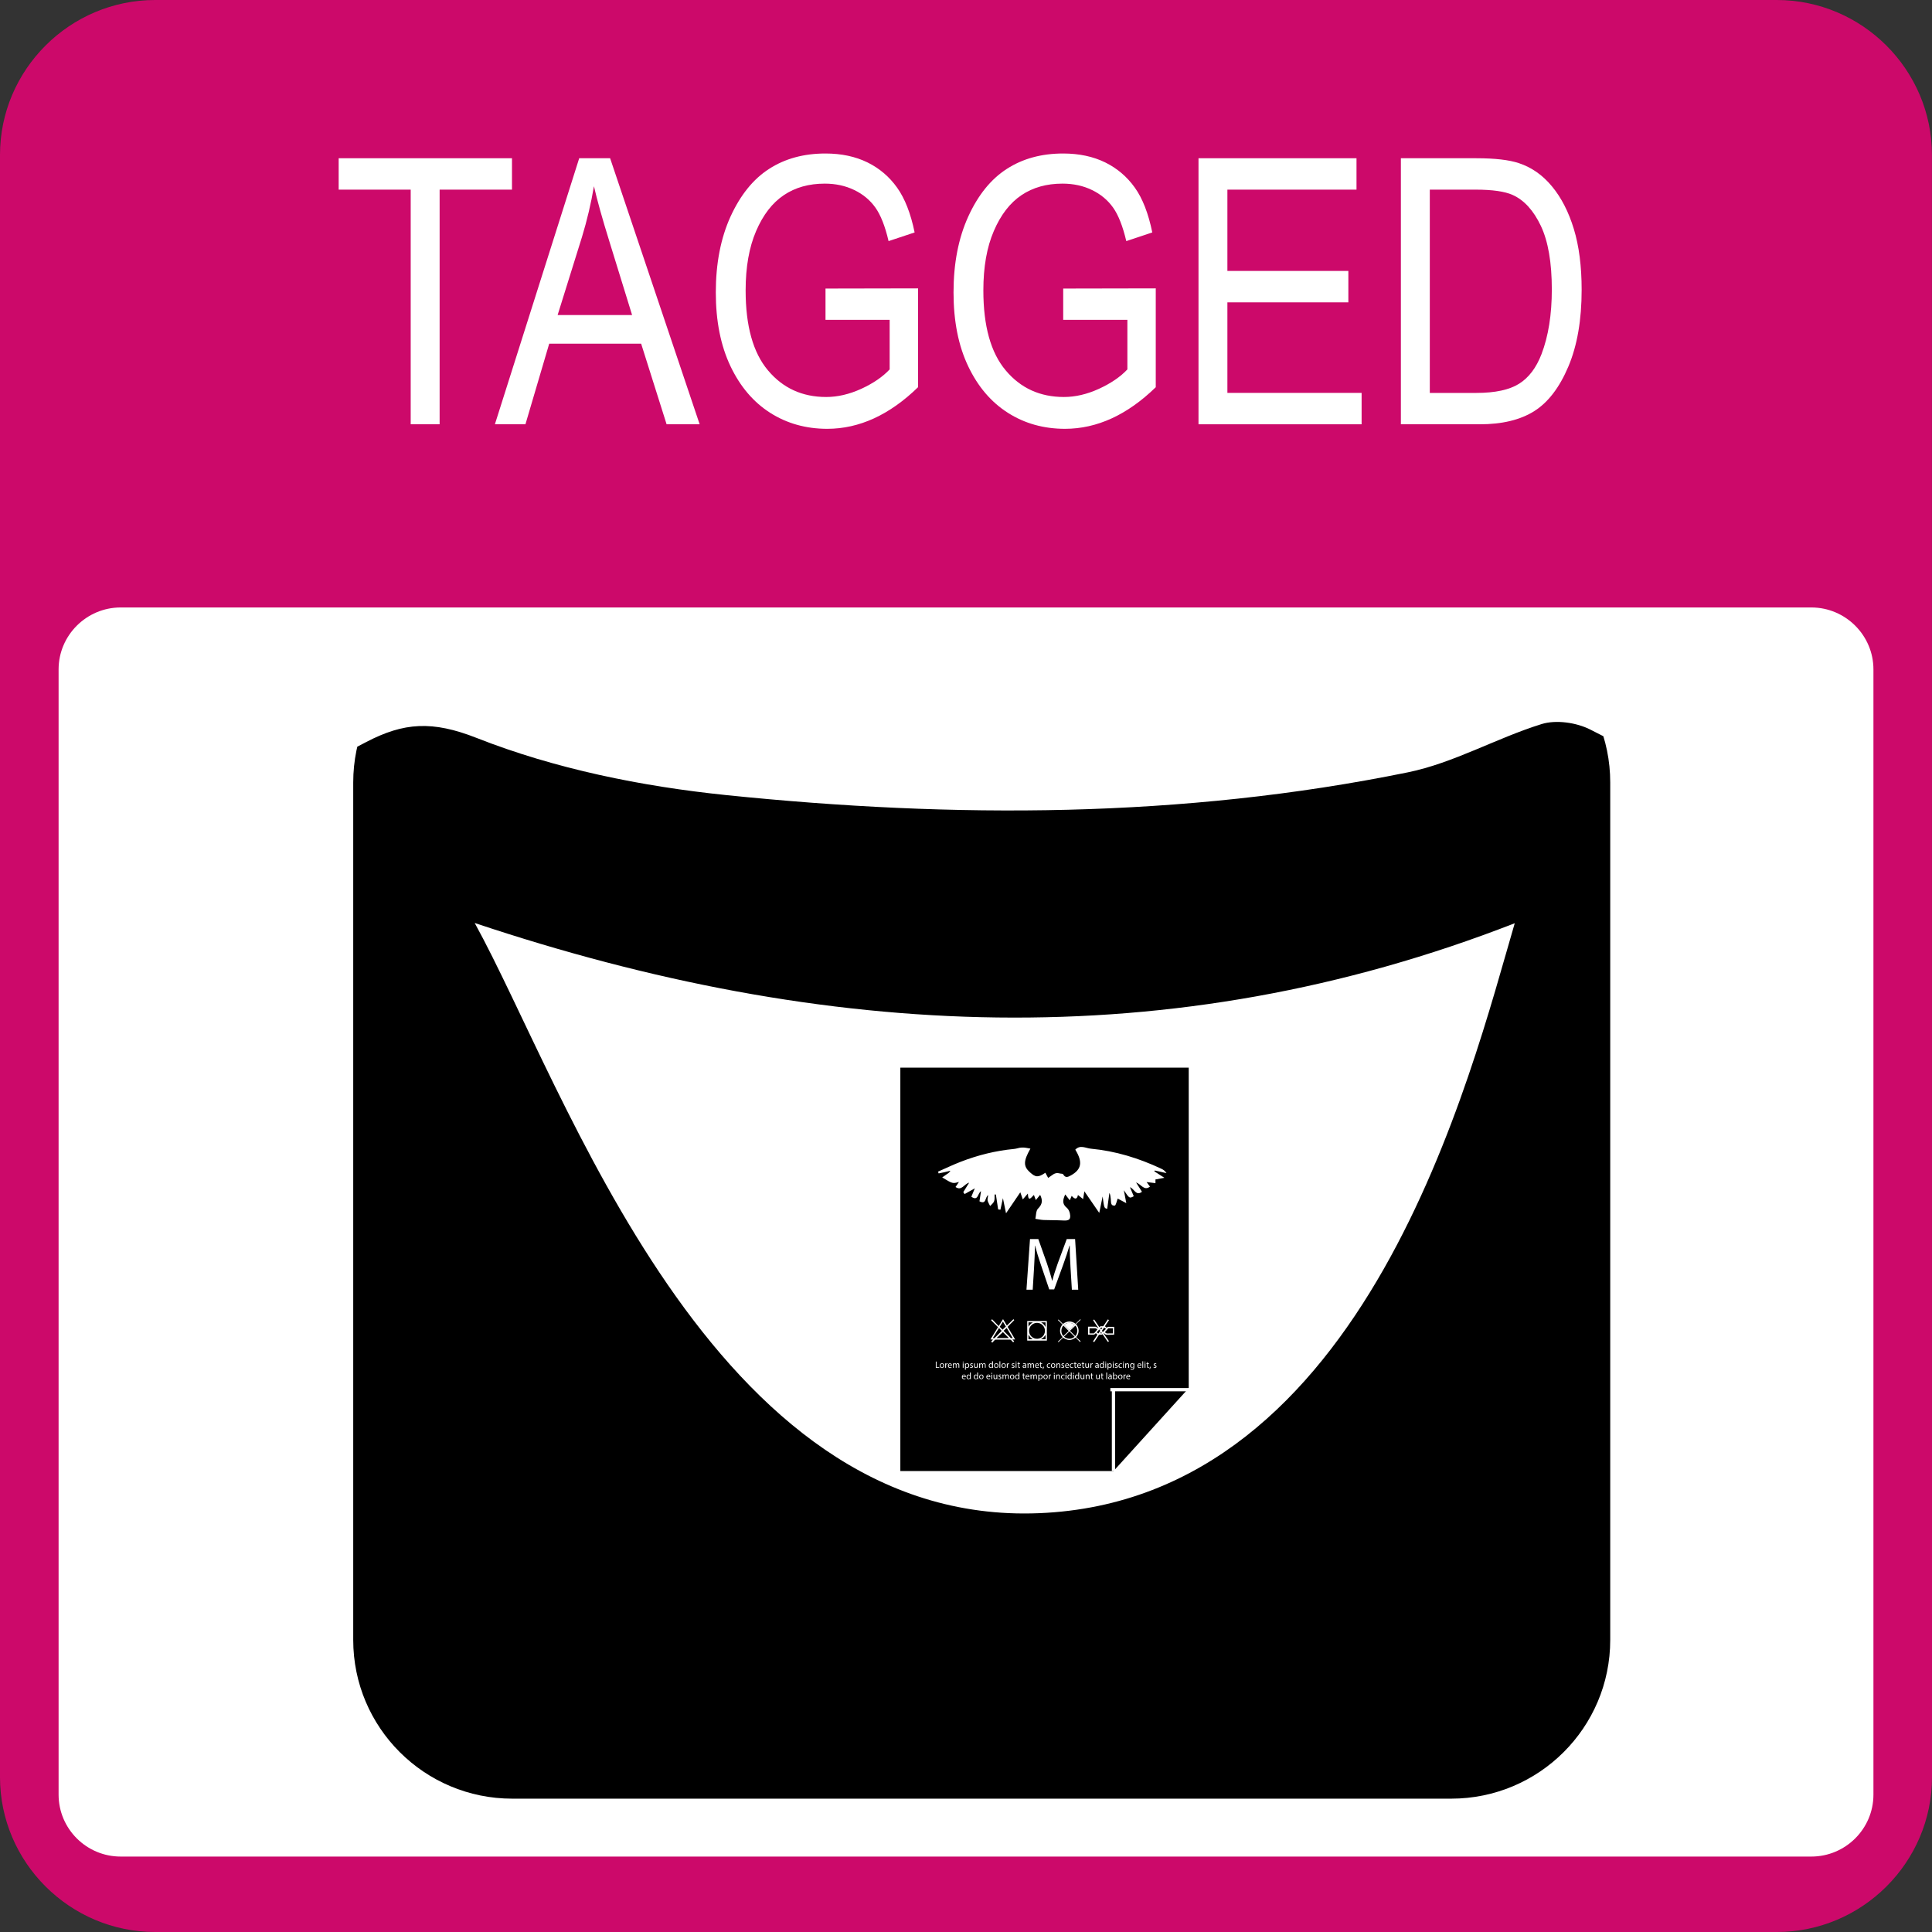 <?xml version="1.0" encoding="utf-8"?>
<!-- Generator: Adobe Illustrator 16.0.0, SVG Export Plug-In . SVG Version: 6.00 Build 0)  -->
<!DOCTYPE svg PUBLIC "-//W3C//DTD SVG 1.1//EN" "http://www.w3.org/Graphics/SVG/1.1/DTD/svg11.dtd">
<svg version="1.1" id="Layer_1" xmlns="http://www.w3.org/2000/svg" xmlns:xlink="http://www.w3.org/1999/xlink" x="0px" y="0px"
	 width="64px" height="64px" viewBox="3.659 2.659 64 64" enable-background="new 3.659 2.659 64 64" xml:space="preserve">
<rect x="3.659" y="2.659" width="64" height="64" fill="#333333" stroke="none"/>
<g>
	<g>
		<g>
			<g>
				<g>
					<g>
						<path fill="#CC096A" d="M67.659,61.53c0,2.821-2.313,5.129-5.141,5.129H8.8c-2.827,0-5.141-2.308-5.141-5.129V7.789
							c0-2.821,2.313-5.13,5.141-5.13h53.716c2.827,0,5.141,2.309,5.141,5.13L67.659,61.53L67.659,61.53z"/>
					</g>
				</g>
			</g>
		</g>
	</g>
	<g>
		<g>
			<g>
				<g>
					<g>
						<path fill="#FFFFFF" d="M65.719,62.108c0,1.132-0.924,2.052-2.057,2.052H7.656c-1.133,0-2.056-0.92-2.056-2.052V24.834
							c0-1.128,0.923-2.052,2.056-2.052h56.006c1.133,0,2.057,0.924,2.057,2.052V62.108z"/>
					</g>
				</g>
			</g>
		</g>
	</g>
	<g>
		<g>
			<g>
				<g>
					<g>
						<defs>
							<path id="SVGID_1_" d="M57,56.984c0,2.903-2.36,5.258-5.27,5.258H20.629c-2.91,0-5.269-2.354-5.269-5.258V28.579
								c0-2.904,2.359-5.258,5.269-5.258H51.73c2.909,0,5.27,2.354,5.27,5.258V56.984z"/>
						</defs>
						<clipPath id="SVGID_2_">
							<use xlink:href="#SVGID_1_"  overflow="visible"/>
						</clipPath>
						<g clip-path="url(#SVGID_2_)">
							<path d="M77.793,154.058c-27.59,0-54.94,0-82.425,0c0-25.169,0-50.265,0-75.501c-2.823,0.364-5.497,0.712-8.171,1.052
								c-2.731,0.349-5.46,0.717-8.197,0.999c-0.358,0.034-0.975-0.297-1.112-0.612c-3.833-8.886-7.621-17.793-11.414-26.696
								c-0.016-0.038,0-0.09,0-0.354c2.069-1.093,4.228-2.253,6.401-3.385c14.306-7.441,28.622-14.867,42.921-22.324
								c1.24-0.646,2.184-0.711,3.651-0.133c2.602,1.025,5.46,1.604,8.263,1.893c7.543,0.775,15.106,0.772,22.58-0.752
								c1.523-0.31,2.936-1.134,4.436-1.6c0.479-0.149,1.154-0.052,1.616,0.183c7.604,3.869,15.198,7.753,22.761,11.686
								c8.812,4.58,17.591,9.211,26.384,13.819c0.407,0.211,0.801,0.444,1.283,0.714c-1.51,3.545-2.977,7.009-4.46,10.468
								c-2.301,5.391-4.627,10.773-6.897,16.177c-0.354,0.839-0.764,1.063-1.663,0.935c-4.762-0.659-9.531-1.247-14.297-1.857
								c-0.504-0.066-1.015-0.116-1.663-0.191C77.793,103.763,77.793,128.859,77.793,154.058z M19.384,33.234
								c3.004,5.445,7.818,19.998,18.699,19.551s14.304-14.607,15.754-19.543C42.426,37.69,31.012,37.123,19.384,33.234z"/>
						</g>
					</g>
				</g>
			</g>
		</g>
		<g>
			<polygon points="40.546,51.389 33.484,51.389 33.484,38.027 43.037,38.027 43.037,48.642 			"/>
		</g>
		<g>
			<rect x="40.49" y="48.695" fill="#FFFFFF" width="0.109" height="2.694"/>
		</g>
		<g>
			<rect x="40.441" y="48.64" fill="#FFFFFF" width="2.698" height="0.108"/>
		</g>
		<g>
			<path fill="#FFFFFF" d="M37.793,40.708c-0.235,0.414-0.237,0.586-0.017,0.784c0.191,0.173,0.272,0.177,0.512,0.016
				c0.027,0.052,0.056,0.105,0.092,0.17c0.12-0.07,0.214-0.196,0.371-0.15c0.042,0.015,0.112,0.005,0.126,0.03
				c0.074,0.133,0.16,0.092,0.258,0.037c0.354-0.196,0.396-0.447,0.144-0.852c0.164-0.17,0.34-0.05,0.518-0.032
				c0.815,0.076,1.585,0.314,2.324,0.66c0.065,0.03,0.129,0.069,0.18,0.15c-0.131-0.029-0.259-0.061-0.391-0.088
				c-0.004,0.01-0.009,0.02-0.012,0.028c0.091,0.06,0.181,0.115,0.333,0.214c-0.14,0.026-0.221,0.04-0.296,0.055
				c0,0.03,0,0.077,0,0.123c-0.097-0.013-0.191-0.023-0.294-0.037c0.034,0.042,0.071,0.096,0.113,0.151
				c-0.194,0.15-0.279-0.068-0.462-0.139c0.083,0.129,0.14,0.218,0.196,0.31c-0.198,0.15-0.246-0.091-0.398-0.152
				c0.049,0.118,0.089,0.209,0.126,0.3c-0.143,0.076-0.143,0.076-0.328-0.199c0.028,0.147,0.047,0.252,0.081,0.428
				c-0.124-0.065-0.206-0.108-0.284-0.151c0.009-0.018,0.003-0.005-0.004,0.007c-0.029,0.077-0.058,0.223-0.095,0.225
				c-0.155,0.01-0.115-0.133-0.132-0.228c-0.009-0.064-0.011-0.131-0.045-0.193c-0.024,0.174-0.048,0.352-0.072,0.528
				c-0.101-0.024-0.101-0.024-0.152-0.41c-0.035,0.165-0.067,0.33-0.112,0.545c-0.171-0.245-0.321-0.463-0.493-0.716
				c-0.018,0.104-0.026,0.162-0.042,0.259c-0.069-0.056-0.118-0.093-0.17-0.136c-0.035,0.169-0.118,0.133-0.208,0.028
				c-0.017,0.044-0.032,0.078-0.063,0.147c-0.059-0.074-0.102-0.129-0.151-0.194c-0.074,0.164-0.117,0.307,0.051,0.442
				c0.053,0.041,0.091,0.122,0.104,0.192c0.037,0.19-0.021,0.242-0.222,0.229c-0.217-0.012-0.434-0.007-0.65-0.016
				c-0.092-0.004-0.184-0.026-0.272-0.039c0.025-0.115,0.017-0.267,0.088-0.338c0.142-0.142,0.162-0.27,0.07-0.456
				c-0.048,0.057-0.084,0.104-0.143,0.173c-0.024-0.065-0.042-0.111-0.063-0.169c-0.08,0.064-0.188,0.263-0.201-0.047
				c-0.055,0.064-0.098,0.113-0.167,0.194c-0.03-0.086-0.048-0.138-0.083-0.236c-0.156,0.233-0.302,0.446-0.473,0.696
				c-0.039-0.185-0.064-0.321-0.103-0.501c-0.034,0.153-0.06,0.268-0.083,0.382c-0.027-0.002-0.05-0.005-0.075-0.009
				c-0.027-0.164-0.052-0.329-0.075-0.494c-0.015,0-0.029-0.001-0.044-0.001c-0.004,0.075,0.011,0.156-0.015,0.223
				c-0.023,0.063-0.086,0.107-0.132,0.159c-0.028-0.059-0.065-0.116-0.082-0.176c-0.011-0.052,0.008-0.107,0.017-0.186
				c-0.11,0.069-0.053,0.327-0.288,0.206c0.016-0.099,0.031-0.207,0.051-0.335c-0.115,0.069-0.089,0.343-0.32,0.183
				c0.04-0.097,0.078-0.188,0.115-0.278c-0.119,0.067-0.229,0.129-0.338,0.19c-0.016-0.022-0.029-0.041-0.044-0.064
				c0.06-0.094,0.115-0.188,0.194-0.313c-0.173,0.045-0.245,0.283-0.451,0.143c0.039-0.057,0.075-0.109,0.114-0.168
				c-0.208,0.061-0.208,0.061-0.555-0.149c0.054-0.039,0.102-0.072,0.15-0.106c0.044-0.027,0.089-0.056,0.122-0.116
				c-0.067,0.016-0.136,0.033-0.203,0.05c-0.063,0.015-0.125,0.026-0.187,0.039c-0.007-0.021-0.014-0.039-0.02-0.059
				c0.248-0.108,0.494-0.228,0.749-0.326c0.57-0.221,1.159-0.368,1.771-0.426c0.085-0.007,0.169-0.046,0.254-0.046
				C37.598,40.665,37.69,40.692,37.793,40.708z"/>
		</g>
		<g>
			<g>
				<path fill="#FFFFFF" d="M39.87,46.394c0.012-0.01,0.022-0.018,0.034-0.025c0.058,0.085,0.115,0.169,0.175,0.258
					c0.024-0.05,0.067-0.031,0.106-0.034c0.014,0,0.023-0.004,0.033-0.018c0.045-0.068,0.093-0.138,0.141-0.21
					c0.013,0.009,0.021,0.016,0.037,0.025c-0.047,0.066-0.092,0.135-0.136,0.203c0.02,0.019,0.04,0.035,0.063,0.052
					c0.02-0.042,0.056-0.031,0.09-0.033c0.051,0,0.103,0,0.153,0c0,0.09,0,0.175,0,0.262c-0.027,0-0.054,0-0.081,0
					c-0.021,0-0.042,0.001-0.064,0.001c-0.035,0-0.071,0-0.109-0.001c-0.04,0-0.056-0.041-0.098-0.057
					c0.01,0.028,0.028,0.05,0.042,0.069c0.015,0.025,0.029,0.048,0.045,0.069s0.03,0.043,0.046,0.064
					c0.015,0.022,0.029,0.046,0.048,0.07c-0.015,0.009-0.023,0.016-0.036,0.024c-0.059-0.083-0.117-0.17-0.175-0.256
					c-0.026,0.021-0.056,0.014-0.083,0.014c-0.022,0-0.036,0.006-0.05,0.025c-0.042,0.066-0.087,0.135-0.131,0.2
					c-0.005,0.006-0.011,0.013-0.017,0.021c-0.014-0.009-0.022-0.016-0.037-0.022c0.05-0.074,0.098-0.146,0.147-0.221
					c-0.018-0.019-0.034-0.037-0.051-0.053c-0.003,0.001-0.006,0.001-0.007,0.003c-0.024,0.044-0.064,0.05-0.112,0.047
					c-0.046-0.004-0.093-0.001-0.142-0.001c0-0.088,0-0.173,0-0.262c0.023,0,0.049,0,0.072,0c0.058,0,0.113,0.002,0.169,0
					c0.021-0.001,0.036,0.005,0.051,0.019c0.015,0.013,0.029,0.022,0.043,0.034c0.004-0.002,0.007-0.004,0.008-0.005
					C39.987,46.572,39.931,46.483,39.87,46.394z M40.524,46.659c-0.049,0-0.095,0-0.144,0c-0.005,0-0.012,0.003-0.015,0.008
					c-0.035,0.04-0.07,0.082-0.104,0.121c0.026,0.031,0.057,0.048,0.099,0.044c0.028-0.005,0.059-0.002,0.089-0.002
					c0.025,0,0.05,0,0.074,0C40.524,46.771,40.524,46.718,40.524,46.659z M40.011,46.7c-0.026-0.027-0.054-0.046-0.093-0.042
					c-0.047,0.003-0.098,0-0.145,0c-0.009,0-0.017,0.001-0.023,0.002c0,0.058,0,0.111,0,0.169c0.048,0,0.096,0,0.144,0
					c0.005,0,0.01-0.003,0.013-0.007C39.941,46.781,39.976,46.741,40.011,46.7z M40.296,46.678c-0.017-0.012-0.03-0.025-0.046-0.035
					c-0.007-0.004-0.021,0-0.023,0.006c-0.021,0.025-0.039,0.055-0.057,0.081c-0.005,0.009-0.005,0.021,0,0.026
					c0.005,0.01,0.015,0.022,0.021,0.032C40.226,46.752,40.26,46.716,40.296,46.678z M39.993,46.79
					c0.012,0.01,0.02,0.02,0.028,0.029c0.014,0.014,0.024,0.016,0.036-0.003c0.017-0.023,0.033-0.048,0.049-0.072
					c-0.012-0.016-0.02-0.029-0.031-0.046C40.048,46.728,40.021,46.758,39.993,46.79z M40.177,46.639
					c-0.03-0.004-0.058-0.006-0.07,0.026c0.008,0.011,0.015,0.022,0.026,0.039C40.148,46.68,40.162,46.662,40.177,46.639z
					 M40.134,46.783c-0.013,0.017-0.021,0.028-0.027,0.043c0.018,0,0.036,0,0.056,0C40.151,46.809,40.142,46.799,40.134,46.783z"/>
			</g>
			<g>
				<path fill="#FFFFFF" d="M36.491,47.102c0.021-0.023,0.04-0.045,0.063-0.067c-0.026-0.001-0.052-0.002-0.085-0.007
					c0.085-0.137,0.168-0.272,0.251-0.406c-0.077-0.075-0.154-0.151-0.23-0.228c0.013-0.013,0.021-0.022,0.033-0.033
					c0.071,0.074,0.145,0.148,0.218,0.227c0.051-0.08,0.097-0.153,0.145-0.231c0.044,0.072,0.085,0.142,0.127,0.213
					c0.071-0.071,0.145-0.142,0.217-0.211c0.008,0.009,0.017,0.019,0.028,0.03c-0.032,0.032-0.066,0.066-0.102,0.103
					c-0.035,0.035-0.068,0.069-0.104,0.105c-0.012,0.012-0.013,0.02-0.004,0.033c0.075,0.127,0.15,0.253,0.228,0.382
					c0.003,0.006,0.006,0.011,0.012,0.019c-0.028,0-0.057,0-0.092,0c0.023,0.023,0.039,0.041,0.059,0.063
					c-0.011,0.009-0.02,0.018-0.034,0.031c-0.023-0.025-0.046-0.052-0.071-0.076c-0.01-0.008-0.022-0.014-0.032-0.014
					c-0.157-0.001-0.316-0.001-0.473,0c-0.013,0-0.026,0.006-0.035,0.014c-0.027,0.027-0.054,0.057-0.08,0.087
					C36.51,47.12,36.502,47.112,36.491,47.102z M36.882,46.786c-0.07,0.066-0.142,0.133-0.211,0.198c0.137,0,0.274,0,0.408,0
					C37.011,46.916,36.941,46.847,36.882,46.786z M36.904,46.744c0.076,0.075,0.151,0.148,0.225,0.224
					c0.024,0.026,0.049,0.021,0.078,0.018c-0.066-0.114-0.135-0.228-0.199-0.336C36.972,46.678,36.94,46.71,36.904,46.744z
					 M36.752,46.652c-0.069,0.111-0.138,0.222-0.205,0.332c0.051,0.008,0.051,0.008,0.082-0.023
					c0.036-0.037,0.072-0.074,0.107-0.108c0.035-0.036,0.069-0.07,0.105-0.107C36.811,46.713,36.785,46.683,36.752,46.652z
					 M36.98,46.602c-0.032-0.054-0.064-0.106-0.098-0.162c-0.037,0.061-0.072,0.117-0.105,0.171
					c0.034,0.033,0.065,0.064,0.092,0.096C36.907,46.673,36.944,46.638,36.98,46.602z"/>
			</g>
			<g>
				<path fill="#FFFFFF" d="M38.338,47.068c-0.218,0-0.434,0-0.651,0c0-0.216,0-0.431,0-0.649c0.217,0,0.434,0,0.651,0
					C38.338,46.635,38.338,46.852,38.338,47.068z M38.274,46.744c0.002-0.144-0.117-0.263-0.261-0.264
					c-0.144,0-0.265,0.117-0.265,0.261c-0.003,0.149,0.12,0.272,0.272,0.267C38.161,47.002,38.274,46.89,38.274,46.744z
					 M37.729,47.024c0.05,0,0.099,0,0.146,0c-0.063-0.037-0.111-0.085-0.146-0.156C37.729,46.924,37.729,46.973,37.729,47.024z
					 M37.729,46.464c0,0.05,0,0.101,0,0.148c0.034-0.064,0.083-0.111,0.146-0.148C37.828,46.464,37.78,46.464,37.729,46.464z
					 M38.295,46.877c-0.038,0.063-0.086,0.111-0.156,0.147c0.057,0,0.107,0,0.156,0C38.295,46.973,38.295,46.925,38.295,46.877z
					 M38.146,46.464c0.064,0.034,0.112,0.086,0.148,0.153c0-0.054,0-0.104,0-0.153C38.243,46.464,38.195,46.464,38.146,46.464z"/>
			</g>
			<g>
				<path fill="#FFFFFF" d="M38.856,46.534c-0.051-0.05-0.101-0.099-0.151-0.146c0.015-0.021,0.015-0.021,0.028-0.009
					c0.039,0.038,0.078,0.078,0.116,0.117c0.008,0.009,0.012,0.016,0.017,0.022c0.145-0.108,0.283-0.112,0.424-0.006
					c0.045-0.046,0.091-0.092,0.139-0.138c0.011-0.01,0.02-0.018,0.029,0.005c-0.051,0.048-0.104,0.098-0.156,0.146
					c0.06,0.064,0.086,0.134,0.088,0.213c0,0.082-0.026,0.148-0.082,0.214c0.05,0.046,0.101,0.093,0.15,0.14
					c-0.011,0.009-0.014,0.014-0.023,0.021c-0.048-0.05-0.093-0.099-0.14-0.146c-0.168,0.108-0.248,0.109-0.421,0.004
					c-0.05,0.048-0.101,0.097-0.151,0.148c-0.005-0.004-0.009-0.008-0.021-0.015c0.056-0.05,0.106-0.101,0.159-0.149
					c-0.057-0.064-0.088-0.134-0.087-0.214C38.774,46.666,38.802,46.595,38.856,46.534z M38.885,46.918
					c0.062-0.059,0.119-0.116,0.176-0.168c-0.062-0.063-0.116-0.121-0.176-0.181C38.797,46.66,38.797,46.835,38.885,46.918z
					 M39.281,46.574c-0.061,0.057-0.12,0.112-0.178,0.168c0.061,0.059,0.116,0.116,0.175,0.176
					C39.369,46.83,39.368,46.645,39.281,46.574z M38.905,46.937c0.11,0.103,0.28,0.08,0.351,0c-0.058-0.06-0.113-0.117-0.171-0.173
					C39.025,46.822,38.967,46.879,38.905,46.937z M39.259,46.55c-0.091-0.092-0.267-0.091-0.35-0.002
					c0.061,0.06,0.118,0.118,0.169,0.171C39.137,46.663,39.198,46.607,39.259,46.55z"/>
			</g>
			<g>
				<path fill="#FFFFFF" d="M39.259,46.55c-0.061,0.058-0.12,0.113-0.179,0.169c-0.053-0.053-0.11-0.111-0.169-0.171
					C38.991,46.459,39.168,46.458,39.259,46.55z"/>
			</g>
		</g>
		<g enable-background="new    ">
			<path fill="#FFFFFF" d="M39.121,44.645c-0.013-0.234-0.028-0.515-0.025-0.724h-0.008c-0.057,0.195-0.127,0.405-0.211,0.637
				l-0.297,0.813h-0.164l-0.271-0.798c-0.081-0.236-0.148-0.453-0.194-0.651h-0.005c-0.006,0.209-0.018,0.49-0.033,0.741
				l-0.044,0.719h-0.207l0.117-1.677h0.276l0.287,0.811c0.068,0.208,0.127,0.391,0.17,0.565h0.008
				c0.041-0.17,0.102-0.354,0.176-0.565l0.3-0.811h0.277l0.104,1.677h-0.211L39.121,44.645z"/>
		</g>
		<g enable-background="new    ">
			<path fill="#FFFFFF" d="M34.659,47.763h0.025v0.186h0.089v0.021h-0.114V47.763z"/>
			<path fill="#FFFFFF" d="M34.935,47.894c0,0.056-0.038,0.08-0.072,0.08c-0.041,0-0.072-0.028-0.072-0.076
				c0-0.05,0.032-0.08,0.073-0.08C34.906,47.818,34.935,47.849,34.935,47.894z M34.817,47.896c0,0.031,0.019,0.059,0.045,0.059
				c0.025,0,0.045-0.024,0.045-0.06c0-0.024-0.013-0.057-0.044-0.057C34.831,47.839,34.817,47.869,34.817,47.896z"/>
			<path fill="#FFFFFF" d="M34.971,47.869c0-0.018,0-0.033-0.001-0.046h0.023l0.001,0.028h0.002
				c0.007-0.021,0.022-0.033,0.041-0.033c0.003,0,0.005,0.001,0.008,0.001v0.026c-0.003-0.001-0.006-0.001-0.01-0.001
				c-0.019,0-0.032,0.014-0.036,0.034c0,0.003-0.001,0.009-0.001,0.013v0.079h-0.027V47.869z"/>
			<path fill="#FFFFFF" d="M35.085,47.901c0,0.037,0.023,0.052,0.051,0.052c0.019,0,0.031-0.004,0.041-0.008l0.005,0.019
				c-0.01,0.005-0.025,0.011-0.05,0.011c-0.045,0-0.072-0.029-0.072-0.074c0-0.046,0.025-0.081,0.069-0.081
				c0.048,0,0.062,0.043,0.062,0.07c0,0.005-0.001,0.01-0.001,0.013L35.085,47.901L35.085,47.901z M35.164,47.883
				c0.001-0.017-0.007-0.045-0.037-0.045c-0.027,0-0.04,0.026-0.042,0.045H35.164z"/>
			<path fill="#FFFFFF" d="M35.226,47.863c0-0.016,0-0.028-0.002-0.04h0.024l0.001,0.023h0.001c0.008-0.016,0.021-0.028,0.047-0.028
				c0.019,0,0.035,0.013,0.041,0.03h0.001c0.005-0.009,0.01-0.016,0.017-0.02c0.009-0.007,0.02-0.012,0.033-0.012
				c0.02,0,0.048,0.013,0.048,0.064v0.087h-0.026v-0.083c0-0.028-0.011-0.046-0.032-0.046c-0.016,0-0.028,0.013-0.031,0.025
				c-0.001,0.004-0.003,0.009-0.003,0.014v0.092H35.32v-0.088c0-0.024-0.01-0.042-0.03-0.042c-0.018,0-0.029,0.015-0.034,0.027
				c-0.001,0.005-0.001,0.009-0.001,0.014v0.091h-0.026v-0.109H35.226z"/>
			<path fill="#FFFFFF" d="M35.582,47.78c0,0.01-0.007,0.017-0.017,0.017c-0.01,0-0.016-0.007-0.016-0.017
				c0-0.009,0.006-0.017,0.017-0.017C35.575,47.763,35.582,47.771,35.582,47.78z M35.552,47.97v-0.148h0.026v0.148H35.552z"/>
			<path fill="#FFFFFF" d="M35.625,47.871c0-0.02-0.001-0.035-0.001-0.048h0.024l0.001,0.025h0.001
				c0.011-0.02,0.028-0.029,0.053-0.029c0.035,0,0.064,0.029,0.064,0.075c0,0.055-0.033,0.08-0.068,0.08
				c-0.02,0-0.036-0.009-0.046-0.023l0,0v0.081h-0.027L35.625,47.871L35.625,47.871z M35.651,47.91c0,0.005,0.001,0.008,0.001,0.011
				c0.005,0.021,0.022,0.032,0.041,0.032c0.029,0,0.045-0.024,0.045-0.059c0-0.028-0.015-0.055-0.044-0.055
				c-0.018,0-0.036,0.013-0.041,0.032c-0.001,0.004-0.002,0.008-0.002,0.011V47.91z"/>
			<path fill="#FFFFFF" d="M35.798,47.943c0.01,0.006,0.023,0.01,0.035,0.01c0.021,0,0.029-0.009,0.029-0.021
				s-0.008-0.021-0.027-0.027c-0.026-0.01-0.039-0.024-0.039-0.041c0-0.025,0.02-0.046,0.052-0.046c0.015,0,0.027,0.006,0.037,0.01
				l-0.009,0.021c-0.006-0.005-0.016-0.01-0.028-0.01c-0.018,0-0.025,0.011-0.025,0.021c0,0.014,0.009,0.019,0.027,0.024
				c0.025,0.011,0.039,0.023,0.039,0.046c0,0.026-0.021,0.045-0.056,0.045c-0.018,0-0.031-0.005-0.042-0.011L35.798,47.943z"/>
			<path fill="#FFFFFF" d="M36.05,47.928c0,0.018,0,0.03,0.001,0.042h-0.023l-0.001-0.023l0,0c-0.007,0.011-0.022,0.026-0.05,0.026
				c-0.023,0-0.053-0.013-0.053-0.064v-0.087h0.027v0.082c0,0.027,0.008,0.046,0.033,0.046c0.019,0,0.031-0.012,0.036-0.024
				c0.001-0.004,0.002-0.009,0.002-0.014v-0.09h0.026L36.05,47.928L36.05,47.928z"/>
			<path fill="#FFFFFF" d="M36.095,47.863c0-0.016,0-0.028,0-0.04h0.023l0.001,0.023h0.002c0.009-0.016,0.022-0.028,0.046-0.028
				c0.021,0,0.036,0.013,0.042,0.03h0.001c0.006-0.009,0.011-0.016,0.018-0.02c0.01-0.007,0.019-0.012,0.032-0.012
				c0.021,0,0.05,0.013,0.05,0.064v0.087h-0.025v-0.083c0-0.028-0.011-0.046-0.033-0.046c-0.016,0-0.027,0.013-0.031,0.025
				c-0.002,0.004-0.003,0.009-0.003,0.014v0.092h-0.025v-0.088c0-0.024-0.012-0.042-0.031-0.042c-0.017,0-0.029,0.015-0.034,0.027
				c-0.001,0.005-0.002,0.009-0.002,0.014v0.091h-0.029V47.863L36.095,47.863z"/>
			<path fill="#FFFFFF" d="M36.552,47.753v0.181c0,0.014,0,0.027,0.001,0.039h-0.024l-0.003-0.025
				c-0.008,0.016-0.024,0.027-0.051,0.027c-0.036,0-0.063-0.029-0.063-0.074c0-0.051,0.028-0.081,0.065-0.081
				c0.023,0,0.038,0.011,0.045,0.021h0.001v-0.088H36.552L36.552,47.753z M36.524,47.883c0-0.003,0-0.008-0.001-0.011
				c-0.004-0.018-0.019-0.031-0.038-0.031c-0.029,0-0.046,0.025-0.046,0.059c0,0.028,0.015,0.055,0.044,0.055
				c0.02,0,0.035-0.012,0.04-0.032c0.001-0.003,0.001-0.008,0.001-0.011V47.883z"/>
			<path fill="#FFFFFF" d="M36.733,47.894c0,0.056-0.039,0.08-0.073,0.08c-0.04,0-0.071-0.028-0.071-0.076
				c0-0.05,0.033-0.08,0.074-0.08S36.733,47.849,36.733,47.894z M36.615,47.896c0,0.031,0.019,0.059,0.046,0.059
				c0.024,0,0.046-0.024,0.046-0.06c0-0.024-0.015-0.057-0.046-0.057C36.629,47.839,36.615,47.869,36.615,47.896z"/>
			<path fill="#FFFFFF" d="M36.768,47.753h0.027v0.22h-0.027V47.753z"/>
			<path fill="#FFFFFF" d="M36.978,47.894c0,0.056-0.039,0.08-0.075,0.08c-0.04,0-0.07-0.028-0.07-0.076
				c0-0.05,0.032-0.08,0.073-0.08C36.949,47.818,36.978,47.849,36.978,47.894z M36.86,47.896c0,0.031,0.02,0.059,0.045,0.059
				c0.026,0,0.046-0.024,0.046-0.06c0-0.024-0.013-0.057-0.046-0.057C36.874,47.84,36.86,47.869,36.86,47.896z"/>
			<path fill="#FFFFFF" d="M37.012,47.869c0-0.018,0-0.033,0-0.046h0.022l0.001,0.028h0.001c0.009-0.021,0.022-0.033,0.042-0.033
				c0.003,0,0.007,0.001,0.008,0.001v0.026c-0.004-0.001-0.006-0.001-0.01-0.001c-0.02,0-0.031,0.014-0.035,0.034
				c-0.002,0.003-0.002,0.009-0.002,0.013v0.079h-0.027V47.869z"/>
			<path fill="#FFFFFF" d="M37.178,47.943c0.008,0.006,0.021,0.01,0.035,0.01c0.02,0,0.027-0.009,0.027-0.021
				s-0.008-0.021-0.026-0.027c-0.027-0.01-0.04-0.024-0.04-0.041c0-0.025,0.021-0.046,0.052-0.046c0.015,0,0.026,0.006,0.036,0.01
				l-0.006,0.021c-0.008-0.005-0.019-0.01-0.03-0.01c-0.018,0-0.026,0.011-0.026,0.021c0,0.014,0.009,0.019,0.029,0.024
				c0.025,0.011,0.038,0.023,0.038,0.046c0,0.026-0.021,0.045-0.057,0.045c-0.016,0-0.03-0.005-0.041-0.011L37.178,47.943z"/>
			<path fill="#FFFFFF" d="M37.335,47.78c0.001,0.01-0.006,0.017-0.018,0.017c-0.01,0-0.016-0.007-0.016-0.017
				c0-0.009,0.006-0.017,0.017-0.017S37.335,47.771,37.335,47.78z M37.304,47.97v-0.148h0.027v0.148H37.304z"/>
			<path fill="#FFFFFF" d="M37.41,47.779v0.044h0.038v0.02H37.41v0.081c0,0.019,0.005,0.028,0.022,0.028
				c0.007,0,0.012-0.001,0.015-0.002l0.002,0.02c-0.006,0.004-0.014,0.005-0.025,0.005s-0.021-0.005-0.027-0.012
				c-0.009-0.008-0.011-0.021-0.011-0.039v-0.082h-0.023v-0.02h0.022v-0.036L37.41,47.779z"/>
			<path fill="#FFFFFF" d="M37.629,47.97l-0.002-0.02h-0.001c-0.008,0.012-0.022,0.022-0.045,0.022c-0.03,0-0.046-0.021-0.046-0.043
				c0-0.036,0.031-0.057,0.089-0.056v-0.002c0-0.012-0.003-0.033-0.034-0.033c-0.013,0-0.026,0.003-0.038,0.011l-0.007-0.019
				c0.014-0.008,0.031-0.014,0.05-0.014c0.045,0,0.058,0.031,0.058,0.062v0.055c0,0.015,0,0.025,0.003,0.036H37.629z M37.626,47.894
				c-0.029,0-0.064,0.006-0.064,0.033c0,0.019,0.013,0.026,0.025,0.026c0.021,0,0.032-0.012,0.035-0.026
				c0.001-0.002,0.003-0.005,0.003-0.008L37.626,47.894L37.626,47.894z"/>
			<path fill="#FFFFFF" d="M37.696,47.863c0-0.016,0-0.028-0.001-0.04h0.023l0.001,0.023h0.001c0.01-0.016,0.021-0.028,0.047-0.028
				c0.022,0,0.036,0.013,0.042,0.03h0.001c0.005-0.009,0.012-0.016,0.018-0.02c0.01-0.007,0.019-0.012,0.033-0.012
				c0.02,0,0.049,0.013,0.049,0.064v0.087h-0.027v-0.083c0-0.028-0.01-0.046-0.032-0.046c-0.015,0-0.026,0.013-0.03,0.025
				c-0.002,0.004-0.003,0.009-0.003,0.014v0.092h-0.026v-0.088c0-0.024-0.011-0.042-0.03-0.042c-0.019,0-0.028,0.015-0.033,0.027
				c-0.002,0.005-0.003,0.009-0.003,0.014v0.091h-0.026v-0.109H37.696z"/>
			<path fill="#FFFFFF" d="M37.971,47.901c0.001,0.037,0.023,0.052,0.052,0.052c0.02,0,0.03-0.004,0.041-0.008l0.006,0.019
				c-0.011,0.005-0.026,0.011-0.052,0.011c-0.045,0-0.072-0.029-0.072-0.074c0-0.046,0.027-0.081,0.069-0.081
				c0.049,0,0.063,0.043,0.063,0.07c0,0.005,0,0.01,0,0.013L37.971,47.901L37.971,47.901z M38.052,47.883
				c0-0.017-0.007-0.045-0.038-0.045c-0.026,0-0.039,0.026-0.042,0.045H38.052z"/>
			<path fill="#FFFFFF" d="M38.145,47.779v0.044h0.038v0.02h-0.038v0.081c0,0.019,0.005,0.028,0.021,0.028
				c0.007,0,0.012-0.001,0.016-0.002l0.002,0.02c-0.006,0.004-0.015,0.005-0.023,0.005c-0.014,0-0.023-0.005-0.03-0.012
				c-0.008-0.008-0.01-0.021-0.01-0.039v-0.082h-0.023v-0.02h0.023v-0.036L38.145,47.779z"/>
			<path fill="#FFFFFF" d="M38.198,48.009c0.007-0.018,0.016-0.051,0.02-0.073l0.029-0.003c-0.008,0.025-0.021,0.062-0.028,0.074
				L38.198,48.009z"/>
			<path fill="#FFFFFF" d="M38.451,47.966c-0.007,0.003-0.021,0.009-0.042,0.009c-0.045,0-0.073-0.029-0.073-0.074
				c0-0.047,0.031-0.079,0.079-0.079c0.017,0,0.03,0.003,0.037,0.007l-0.006,0.021c-0.007-0.005-0.016-0.009-0.031-0.009
				c-0.034,0-0.053,0.025-0.053,0.058c0,0.034,0.021,0.056,0.052,0.056c0.017,0,0.025-0.004,0.033-0.007L38.451,47.966z"/>
			<path fill="#FFFFFF" d="M38.617,47.894c0,0.056-0.037,0.08-0.072,0.08c-0.04,0-0.072-0.028-0.072-0.076
				c0-0.05,0.034-0.08,0.075-0.08C38.59,47.818,38.617,47.849,38.617,47.894z M38.5,47.896c0,0.031,0.019,0.059,0.045,0.059
				c0.025,0,0.046-0.024,0.046-0.06c0-0.024-0.014-0.057-0.045-0.057C38.513,47.839,38.5,47.869,38.5,47.896z"/>
			<path fill="#FFFFFF" d="M38.654,47.863c0-0.016,0-0.028-0.001-0.04h0.024l0.001,0.024h0.001c0.008-0.016,0.023-0.028,0.049-0.028
				c0.021,0,0.053,0.012,0.053,0.063v0.09h-0.027v-0.087c0-0.021-0.009-0.044-0.033-0.044c-0.02,0-0.031,0.013-0.036,0.028
				c-0.001,0.003-0.003,0.008-0.003,0.013v0.09h-0.027V47.863L38.654,47.863z"/>
			<path fill="#FFFFFF" d="M38.823,47.943c0.009,0.006,0.022,0.01,0.035,0.01c0.02,0,0.028-0.009,0.028-0.021
				s-0.008-0.021-0.026-0.027c-0.026-0.01-0.039-0.024-0.039-0.041c0-0.025,0.02-0.046,0.051-0.046c0.015,0,0.028,0.006,0.037,0.01
				l-0.007,0.021c-0.007-0.005-0.018-0.01-0.031-0.01c-0.017,0-0.024,0.011-0.024,0.021c0,0.014,0.01,0.019,0.027,0.024
				c0.026,0.011,0.039,0.023,0.039,0.046c0,0.026-0.02,0.045-0.055,0.045c-0.018,0-0.032-0.005-0.043-0.011L38.823,47.943z"/>
			<path fill="#FFFFFF" d="M38.966,47.901c0,0.037,0.022,0.052,0.052,0.052c0.02,0,0.029-0.004,0.041-0.008l0.004,0.019
				c-0.01,0.005-0.025,0.011-0.049,0.011c-0.047,0-0.072-0.029-0.072-0.074c0-0.046,0.025-0.081,0.067-0.081
				c0.05,0,0.063,0.043,0.063,0.07c0,0.005,0,0.01-0.001,0.013L38.966,47.901L38.966,47.901z M39.045,47.883
				c0-0.017-0.007-0.045-0.038-0.045c-0.027,0-0.039,0.026-0.042,0.045H39.045z"/>
			<path fill="#FFFFFF" d="M39.212,47.966c-0.007,0.003-0.021,0.009-0.042,0.009c-0.046,0-0.074-0.029-0.074-0.074
				c0-0.047,0.031-0.079,0.079-0.079c0.018,0,0.03,0.003,0.037,0.007l-0.006,0.021c-0.007-0.005-0.016-0.009-0.031-0.009
				c-0.032,0-0.053,0.025-0.053,0.058c0,0.034,0.023,0.056,0.052,0.056c0.017,0,0.026-0.004,0.033-0.007L39.212,47.966z"/>
			<path fill="#FFFFFF" d="M39.281,47.779v0.044h0.04v0.02h-0.04v0.081c0,0.019,0.007,0.028,0.021,0.028
				c0.007,0,0.013-0.001,0.018-0.002l0.001,0.02c-0.007,0.004-0.016,0.005-0.024,0.005c-0.014,0-0.022-0.005-0.03-0.012
				c-0.008-0.008-0.01-0.021-0.01-0.039v-0.082h-0.024v-0.02h0.022v-0.036L39.281,47.779z"/>
			<path fill="#FFFFFF" d="M39.366,47.901c0,0.037,0.022,0.052,0.051,0.052c0.02,0,0.031-0.004,0.041-0.008l0.006,0.019
				c-0.01,0.005-0.026,0.011-0.05,0.011c-0.046,0-0.074-0.029-0.074-0.074c0-0.046,0.027-0.081,0.069-0.081
				c0.05,0,0.063,0.043,0.063,0.07c0,0.005-0.001,0.01-0.001,0.013L39.366,47.901L39.366,47.901z M39.445,47.883
				c0.001-0.017-0.008-0.045-0.038-0.045c-0.027,0-0.039,0.026-0.041,0.045H39.445z"/>
			<path fill="#FFFFFF" d="M39.54,47.779v0.044h0.038v0.02H39.54v0.081c0,0.019,0.005,0.028,0.021,0.028
				c0.006,0,0.013-0.001,0.016-0.002l0.003,0.02c-0.006,0.004-0.016,0.005-0.024,0.005c-0.013,0-0.023-0.005-0.03-0.012
				c-0.008-0.008-0.01-0.021-0.01-0.039v-0.082h-0.025v-0.02h0.023v-0.036L39.54,47.779z"/>
			<path fill="#FFFFFF" d="M39.735,47.928c0,0.018,0,0.03,0,0.042h-0.021l-0.003-0.023H39.71c-0.006,0.011-0.021,0.026-0.049,0.026
				c-0.023,0-0.052-0.013-0.052-0.064v-0.087h0.027v0.082c0,0.027,0.01,0.046,0.032,0.046c0.02,0,0.031-0.012,0.036-0.024
				c0.002-0.004,0.002-0.009,0.002-0.014v-0.09h0.027L39.735,47.928L39.735,47.928z"/>
			<path fill="#FFFFFF" d="M39.781,47.869c0-0.018,0-0.033-0.001-0.046h0.024v0.028h0.002c0.006-0.021,0.023-0.033,0.041-0.033
				c0.003,0,0.006,0.001,0.009,0.001v0.026c-0.004-0.001-0.007-0.001-0.01-0.001c-0.02,0-0.033,0.014-0.037,0.034
				c-0.001,0.003-0.001,0.009-0.001,0.013v0.079h-0.027V47.869z"/>
			<path fill="#FFFFFF" d="M40.031,47.97l-0.001-0.02h-0.002c-0.008,0.012-0.022,0.022-0.045,0.022
				c-0.031,0-0.046-0.021-0.046-0.043c0-0.036,0.032-0.057,0.09-0.056v-0.002c0-0.012-0.004-0.033-0.034-0.033
				c-0.014,0-0.027,0.003-0.038,0.011l-0.007-0.019c0.012-0.008,0.029-0.014,0.049-0.014c0.047,0,0.058,0.031,0.058,0.062v0.055
				c0,0.015,0.001,0.025,0.003,0.036H40.031z M40.028,47.894c-0.028,0-0.063,0.006-0.063,0.033c0,0.019,0.012,0.026,0.024,0.026
				c0.021,0,0.032-0.012,0.036-0.026c0.001-0.002,0.002-0.005,0.002-0.008L40.028,47.894L40.028,47.894z"/>
			<path fill="#FFFFFF" d="M40.228,47.753v0.181c0,0.014,0.001,0.027,0.001,0.039h-0.024l-0.001-0.025h-0.001
				c-0.009,0.016-0.024,0.027-0.05,0.027c-0.036,0-0.064-0.029-0.064-0.074c0-0.051,0.029-0.081,0.065-0.081
				c0.023,0,0.039,0.011,0.046,0.021h0.001v-0.088H40.228L40.228,47.753z M40.202,47.883c0-0.003-0.002-0.008-0.002-0.011
				c-0.005-0.018-0.019-0.031-0.038-0.031c-0.028,0-0.047,0.025-0.047,0.059c0,0.028,0.017,0.055,0.045,0.055
				c0.02,0,0.034-0.012,0.04-0.032c0-0.003,0.002-0.008,0.002-0.011V47.883z"/>
			<path fill="#FFFFFF" d="M40.304,47.78c0.002,0.01-0.006,0.017-0.017,0.017S40.27,47.79,40.27,47.78
				c0-0.009,0.007-0.017,0.019-0.017C40.299,47.763,40.304,47.771,40.304,47.78z M40.275,47.97v-0.148h0.027v0.148H40.275z"/>
			<path fill="#FFFFFF" d="M40.347,47.871c0-0.02-0.001-0.035-0.001-0.048h0.023l0.001,0.025h0.001
				c0.012-0.02,0.029-0.029,0.054-0.029c0.035,0,0.063,0.029,0.063,0.075c0,0.055-0.033,0.08-0.067,0.08
				c-0.02,0-0.037-0.009-0.046-0.023l0,0v0.081h-0.026L40.347,47.871L40.347,47.871z M40.375,47.91c0,0.005,0.001,0.008,0.001,0.011
				c0.005,0.021,0.022,0.032,0.041,0.032c0.029,0,0.045-0.024,0.045-0.059c0-0.028-0.015-0.055-0.044-0.055
				c-0.019,0-0.035,0.013-0.042,0.032c0,0.004-0.001,0.008-0.001,0.011V47.91z"/>
			<path fill="#FFFFFF" d="M40.555,47.78c0,0.01-0.008,0.017-0.018,0.017c-0.012,0-0.017-0.007-0.017-0.017
				c0-0.009,0.007-0.017,0.017-0.017C40.549,47.763,40.555,47.771,40.555,47.78z M40.524,47.97v-0.148h0.027v0.148H40.524z"/>
			<path fill="#FFFFFF" d="M40.594,47.943c0.01,0.006,0.023,0.01,0.036,0.01c0.021,0,0.029-0.009,0.029-0.021
				s-0.007-0.021-0.028-0.027c-0.024-0.01-0.039-0.024-0.039-0.041c0-0.025,0.021-0.046,0.053-0.046c0.016,0,0.026,0.006,0.036,0.01
				l-0.008,0.021c-0.006-0.005-0.016-0.01-0.028-0.01c-0.018,0-0.026,0.011-0.026,0.021c0,0.014,0.009,0.019,0.029,0.024
				c0.025,0.011,0.039,0.023,0.039,0.046c0,0.026-0.022,0.045-0.058,0.045c-0.016,0-0.03-0.005-0.042-0.011L40.594,47.943z"/>
			<path fill="#FFFFFF" d="M40.827,47.966c-0.006,0.003-0.023,0.009-0.042,0.009c-0.046,0-0.075-0.029-0.075-0.074
				c0-0.047,0.032-0.079,0.081-0.079c0.016,0,0.03,0.003,0.038,0.007l-0.006,0.021c-0.008-0.005-0.019-0.009-0.032-0.009
				c-0.034,0-0.054,0.025-0.054,0.058c0,0.034,0.021,0.056,0.053,0.056c0.016,0,0.025-0.004,0.034-0.007L40.827,47.966z"/>
			<path fill="#FFFFFF" d="M40.89,47.78c0.002,0.01-0.007,0.017-0.018,0.017c-0.009,0-0.015-0.007-0.015-0.017
				c0-0.009,0.006-0.017,0.017-0.017C40.884,47.763,40.89,47.771,40.89,47.78z M40.861,47.97v-0.148h0.025v0.148H40.861z"/>
			<path fill="#FFFFFF" d="M40.934,47.863c0-0.016,0-0.028-0.001-0.04h0.023l0.001,0.024l0,0c0.009-0.016,0.025-0.028,0.051-0.028
				c0.021,0,0.052,0.012,0.052,0.063v0.09h-0.025v-0.087c0-0.021-0.01-0.044-0.035-0.044c-0.019,0-0.031,0.013-0.035,0.028
				c-0.003,0.003-0.003,0.008-0.003,0.013v0.09h-0.027V47.863L40.934,47.863z"/>
			<path fill="#FFFFFF" d="M41.234,47.823c0,0.01-0.001,0.021-0.001,0.041v0.086c0,0.034-0.006,0.054-0.02,0.068
				c-0.016,0.012-0.035,0.017-0.056,0.017c-0.019,0-0.037-0.005-0.05-0.013l0.008-0.021c0.009,0.007,0.023,0.012,0.044,0.012
				c0.026,0,0.048-0.014,0.048-0.052v-0.016h-0.001c-0.008,0.014-0.024,0.022-0.048,0.022c-0.036,0-0.064-0.029-0.064-0.071
				c0-0.05,0.033-0.079,0.067-0.079c0.024,0,0.04,0.014,0.046,0.025l0.002-0.021L41.234,47.823L41.234,47.823z M41.207,47.881
				c0-0.004,0-0.009-0.002-0.011c-0.004-0.018-0.019-0.029-0.037-0.029c-0.027,0-0.045,0.022-0.045,0.056
				c0,0.029,0.015,0.055,0.044,0.055c0.018,0,0.032-0.01,0.038-0.027c0.002-0.005,0.002-0.01,0.002-0.014V47.881z"/>
			<path fill="#FFFFFF" d="M41.362,47.901c0.001,0.037,0.023,0.052,0.052,0.052c0.02,0,0.03-0.004,0.041-0.008l0.005,0.019
				c-0.011,0.005-0.025,0.011-0.051,0.011c-0.045,0-0.071-0.029-0.071-0.074c0-0.046,0.026-0.081,0.067-0.081
				c0.05,0,0.064,0.043,0.064,0.07c0,0.005,0,0.01-0.001,0.013L41.362,47.901L41.362,47.901z M41.441,47.883
				c0-0.017-0.007-0.045-0.037-0.045c-0.027,0-0.039,0.026-0.042,0.045H41.441z"/>
			<path fill="#FFFFFF" d="M41.503,47.753h0.025v0.22h-0.025V47.753z"/>
			<path fill="#FFFFFF" d="M41.606,47.78c0.001,0.01-0.007,0.017-0.018,0.017s-0.017-0.007-0.017-0.017
				c0-0.009,0.006-0.017,0.018-0.017C41.599,47.763,41.606,47.771,41.606,47.78z M41.576,47.97v-0.148h0.027v0.148H41.576z"/>
			<path fill="#FFFFFF" d="M41.681,47.779v0.044h0.039v0.02h-0.039v0.081c0,0.019,0.006,0.028,0.021,0.028
				c0.007,0,0.014-0.001,0.018-0.002l0.001,0.02c-0.006,0.004-0.015,0.005-0.024,0.005c-0.013,0-0.022-0.005-0.028-0.012
				c-0.009-0.008-0.012-0.021-0.012-0.039v-0.082h-0.022v-0.02h0.022v-0.036L41.681,47.779z"/>
			<path fill="#FFFFFF" d="M41.733,48.009c0.006-0.018,0.016-0.051,0.02-0.073l0.028-0.003c-0.006,0.025-0.02,0.062-0.026,0.074
				L41.733,48.009z"/>
			<path fill="#FFFFFF" d="M41.878,47.943c0.01,0.006,0.022,0.01,0.036,0.01c0.021,0,0.029-0.009,0.029-0.021
				s-0.007-0.021-0.028-0.027c-0.026-0.01-0.039-0.024-0.039-0.041c0-0.025,0.021-0.046,0.053-0.046c0.015,0,0.026,0.006,0.035,0.01
				l-0.007,0.021c-0.006-0.005-0.017-0.01-0.028-0.01c-0.018,0-0.026,0.011-0.026,0.021c0,0.014,0.009,0.019,0.029,0.024
				c0.024,0.011,0.038,0.023,0.038,0.046c0,0.026-0.021,0.045-0.057,0.045c-0.016,0-0.03-0.005-0.042-0.011L41.878,47.943z"/>
		</g>
		<g enable-background="new    ">
			<path fill="#FFFFFF" d="M35.548,48.273c0,0.036,0.023,0.054,0.05,0.054c0.02,0,0.032-0.005,0.042-0.01l0.005,0.021
				c-0.01,0.004-0.026,0.009-0.05,0.009c-0.045,0-0.073-0.029-0.073-0.074c0-0.046,0.027-0.08,0.07-0.08
				c0.048,0,0.062,0.042,0.062,0.069c0,0.005-0.001,0.009-0.001,0.013L35.548,48.273L35.548,48.273z M35.628,48.255
				c0.001-0.018-0.008-0.044-0.038-0.044c-0.027,0-0.039,0.025-0.041,0.044H35.628z"/>
			<path fill="#FFFFFF" d="M35.817,48.126v0.18c0,0.013,0,0.028,0.001,0.038h-0.023l-0.002-0.025l0,0
				c-0.01,0.017-0.027,0.028-0.052,0.028c-0.036,0-0.064-0.029-0.064-0.076c0-0.049,0.029-0.079,0.065-0.079
				c0.023,0,0.039,0.011,0.047,0.022l0,0v-0.089L35.817,48.126L35.817,48.126z M35.79,48.256c0-0.003,0-0.008-0.001-0.013
				c-0.004-0.017-0.02-0.03-0.039-0.03c-0.027,0-0.046,0.024-0.046,0.058c0,0.03,0.017,0.058,0.045,0.058
				c0.019,0,0.034-0.015,0.04-0.033c0.001-0.004,0.001-0.008,0.001-0.012V48.256z"/>
			<path fill="#FFFFFF" d="M36.058,48.126v0.18c0,0.013,0.001,0.028,0.001,0.038h-0.023l-0.003-0.025l0,0
				c-0.008,0.017-0.025,0.028-0.051,0.028c-0.035,0-0.065-0.029-0.065-0.076c0-0.049,0.031-0.079,0.067-0.079
				c0.021,0,0.037,0.011,0.045,0.022h0.001v-0.089L36.058,48.126L36.058,48.126z M36.031,48.256c0-0.003,0-0.008-0.001-0.013
				c-0.005-0.017-0.02-0.03-0.04-0.03c-0.028,0-0.045,0.024-0.045,0.058c0,0.03,0.016,0.058,0.045,0.058
				c0.018,0,0.035-0.015,0.04-0.033c0.001-0.004,0.001-0.008,0.001-0.012V48.256z"/>
			<path fill="#FFFFFF" d="M36.24,48.267c0,0.056-0.038,0.079-0.074,0.079c-0.04,0-0.071-0.028-0.071-0.076
				c0-0.05,0.032-0.078,0.074-0.078S36.24,48.222,36.24,48.267z M36.122,48.269c0,0.032,0.021,0.059,0.046,0.059
				s0.046-0.024,0.046-0.06c0-0.024-0.014-0.056-0.046-0.056S36.122,48.241,36.122,48.269z"/>
			<path fill="#FFFFFF" d="M36.358,48.273c0,0.036,0.022,0.054,0.051,0.054c0.02,0,0.03-0.005,0.041-0.01l0.005,0.021
				c-0.01,0.004-0.025,0.009-0.05,0.009c-0.045,0-0.073-0.029-0.073-0.074c0-0.046,0.027-0.08,0.069-0.08
				c0.049,0,0.063,0.042,0.063,0.069c0,0.005,0,0.009-0.002,0.013L36.358,48.273L36.358,48.273z M36.437,48.255
				c0.001-0.018-0.008-0.044-0.037-0.044c-0.027,0-0.039,0.025-0.041,0.044H36.437z"/>
			<path fill="#FFFFFF" d="M36.529,48.152c0,0.01-0.008,0.018-0.018,0.018c-0.011,0-0.018-0.008-0.018-0.018
				c0-0.008,0.008-0.017,0.018-0.017S36.529,48.142,36.529,48.152z M36.499,48.344v-0.148h0.026v0.148H36.499z"/>
			<path fill="#FFFFFF" d="M36.696,48.302c0,0.017,0,0.03,0.001,0.042h-0.023l-0.001-0.024h-0.001
				c-0.007,0.012-0.022,0.026-0.049,0.026c-0.023,0-0.051-0.012-0.051-0.064v-0.087h0.026v0.082c0,0.027,0.009,0.046,0.032,0.046
				c0.02,0,0.031-0.012,0.036-0.023c0.001-0.004,0.002-0.009,0.002-0.013v-0.092h0.027V48.302L36.696,48.302z"/>
			<path fill="#FFFFFF" d="M36.739,48.315c0.01,0.006,0.022,0.012,0.035,0.012c0.021,0,0.029-0.011,0.029-0.022
				c0-0.011-0.008-0.021-0.027-0.027c-0.025-0.01-0.039-0.023-0.039-0.042c0-0.023,0.02-0.044,0.053-0.044
				c0.014,0,0.026,0.005,0.035,0.009l-0.008,0.021c-0.006-0.004-0.016-0.009-0.028-0.009c-0.018,0-0.025,0.009-0.025,0.021
				c0,0.013,0.009,0.019,0.028,0.025c0.024,0.009,0.039,0.021,0.039,0.045c0,0.026-0.022,0.045-0.058,0.045
				c-0.016,0-0.03-0.005-0.042-0.011L36.739,48.315z"/>
			<path fill="#FFFFFF" d="M36.866,48.235c0-0.017,0-0.028-0.001-0.04h0.023l0.001,0.022h0.001c0.009-0.015,0.022-0.026,0.047-0.026
				c0.021,0,0.036,0.012,0.042,0.028h0.001c0.005-0.008,0.01-0.015,0.016-0.02c0.012-0.006,0.021-0.01,0.034-0.01
				c0.021,0,0.049,0.012,0.049,0.064v0.087h-0.026v-0.083c0-0.028-0.01-0.046-0.032-0.046c-0.015,0-0.027,0.011-0.031,0.024
				c-0.002,0.003-0.003,0.01-0.003,0.013v0.093h-0.025v-0.089c0-0.023-0.011-0.041-0.03-0.041c-0.018,0-0.029,0.014-0.034,0.026
				c-0.001,0.005-0.002,0.01-0.002,0.014v0.09h-0.026v-0.107H36.866z"/>
			<path fill="#FFFFFF" d="M37.26,48.267c0,0.056-0.038,0.079-0.074,0.079c-0.04,0-0.071-0.028-0.071-0.076
				c0-0.05,0.032-0.078,0.074-0.078S37.26,48.222,37.26,48.267z M37.142,48.269c0,0.032,0.019,0.059,0.045,0.059
				s0.046-0.024,0.046-0.06c0-0.024-0.012-0.056-0.044-0.056S37.142,48.241,37.142,48.269z"/>
			<path fill="#FFFFFF" d="M37.427,48.126v0.18c0,0.013,0,0.028,0.001,0.038h-0.024l-0.001-0.025h-0.001
				c-0.009,0.017-0.027,0.028-0.052,0.028c-0.036,0-0.063-0.029-0.063-0.076c0-0.049,0.029-0.079,0.065-0.079
				c0.022,0,0.038,0.011,0.046,0.022h0.001v-0.089L37.427,48.126L37.427,48.126z M37.399,48.256c0-0.003-0.001-0.008-0.002-0.013
				c-0.004-0.017-0.02-0.03-0.038-0.03c-0.029,0-0.047,0.024-0.047,0.058c0,0.03,0.016,0.058,0.046,0.058
				c0.018,0,0.034-0.015,0.039-0.033c0.001-0.004,0.002-0.008,0.002-0.012V48.256z"/>
			<path fill="#FFFFFF" d="M37.572,48.152v0.043h0.038v0.021h-0.038v0.08c0,0.02,0.005,0.029,0.02,0.029
				c0.008,0,0.013-0.002,0.018-0.003l0.001,0.021c-0.007,0.002-0.016,0.003-0.025,0.003c-0.012,0-0.022-0.004-0.028-0.011
				c-0.008-0.008-0.011-0.022-0.011-0.039v-0.081h-0.022v-0.021h0.022v-0.037L37.572,48.152z"/>
			<path fill="#FFFFFF" d="M37.655,48.273c0,0.036,0.023,0.054,0.051,0.054c0.02,0,0.031-0.005,0.041-0.01l0.006,0.021
				c-0.011,0.004-0.025,0.009-0.051,0.009c-0.045,0-0.073-0.029-0.073-0.074c0-0.046,0.027-0.08,0.07-0.08
				c0.05,0,0.062,0.042,0.062,0.069c0,0.005,0,0.009,0,0.013L37.655,48.273L37.655,48.273z M37.734,48.255
				c0.001-0.018-0.007-0.044-0.037-0.044c-0.028,0-0.04,0.025-0.042,0.044H37.734z"/>
			<path fill="#FFFFFF" d="M37.796,48.235c0-0.017,0-0.028-0.001-0.04h0.022l0.004,0.022l0,0c0.008-0.015,0.021-0.026,0.046-0.026
				c0.021,0,0.036,0.012,0.043,0.028l0,0c0.005-0.008,0.011-0.015,0.018-0.02c0.009-0.006,0.019-0.01,0.031-0.01
				c0.021,0,0.05,0.012,0.05,0.064v0.087h-0.026v-0.083c0-0.028-0.011-0.046-0.032-0.046c-0.015,0-0.027,0.011-0.031,0.024
				c-0.002,0.003-0.003,0.01-0.003,0.013v0.093h-0.027v-0.089c0-0.023-0.009-0.041-0.028-0.041c-0.019,0-0.029,0.014-0.034,0.026
				c-0.001,0.005-0.002,0.01-0.002,0.014v0.09h-0.027L37.796,48.235L37.796,48.235z"/>
			<path fill="#FFFFFF" d="M38.055,48.243c0-0.02,0-0.033-0.002-0.048h0.025l0.001,0.024h0.001c0.011-0.019,0.027-0.027,0.052-0.027
				c0.036,0,0.065,0.029,0.065,0.074c0,0.055-0.034,0.08-0.068,0.08c-0.02,0-0.037-0.008-0.046-0.023l0,0v0.082h-0.027
				L38.055,48.243L38.055,48.243z M38.083,48.282c0,0.006,0,0.009,0.001,0.012c0.004,0.019,0.021,0.033,0.041,0.033
				c0.027,0,0.044-0.024,0.044-0.06c0-0.029-0.016-0.056-0.043-0.056c-0.019,0-0.035,0.013-0.041,0.033
				c-0.002,0.004-0.002,0.008-0.002,0.011V48.282z"/>
			<path fill="#FFFFFF" d="M38.367,48.267c0,0.056-0.036,0.079-0.072,0.079c-0.04,0-0.072-0.028-0.072-0.076
				c0-0.05,0.033-0.078,0.075-0.078S38.367,48.222,38.367,48.267z M38.25,48.269c0,0.032,0.019,0.059,0.045,0.059
				c0.025,0,0.046-0.024,0.046-0.06c0-0.024-0.013-0.056-0.046-0.056C38.263,48.213,38.25,48.241,38.25,48.269z"/>
			<path fill="#FFFFFF" d="M38.403,48.241c0-0.018,0-0.032-0.001-0.046h0.023l0.002,0.028h0.002c0.007-0.021,0.021-0.032,0.04-0.032
				c0.003,0,0.006,0.001,0.008,0.001v0.025c-0.002,0-0.006-0.001-0.009-0.001c-0.021,0-0.032,0.015-0.036,0.035
				c-0.001,0.003-0.002,0.008-0.002,0.012v0.081h-0.027V48.241z"/>
			<path fill="#FFFFFF" d="M38.601,48.152c0.001,0.01-0.006,0.018-0.017,0.018c-0.01,0-0.018-0.008-0.018-0.018
				c0-0.008,0.008-0.017,0.019-0.017C38.595,48.135,38.601,48.142,38.601,48.152z M38.571,48.344v-0.148h0.027v0.148H38.571z"/>
			<path fill="#FFFFFF" d="M38.644,48.235c0-0.017,0-0.028-0.001-0.04h0.023l0.001,0.023h0.002c0.008-0.015,0.023-0.027,0.05-0.027
				c0.02,0,0.052,0.012,0.052,0.064v0.089h-0.027v-0.086c0-0.024-0.009-0.044-0.034-0.044c-0.018,0-0.03,0.012-0.036,0.026
				c-0.001,0.004-0.002,0.01-0.002,0.014v0.09h-0.026L38.644,48.235L38.644,48.235z"/>
			<path fill="#FFFFFF" d="M38.924,48.339c-0.007,0.003-0.021,0.008-0.043,0.008c-0.045,0-0.074-0.029-0.074-0.074
				c0-0.047,0.031-0.079,0.081-0.079c0.017,0,0.029,0.003,0.037,0.007l-0.007,0.021c-0.006-0.004-0.016-0.007-0.03-0.007
				c-0.035,0-0.054,0.024-0.054,0.058s0.023,0.057,0.053,0.057c0.016,0,0.025-0.006,0.032-0.01L38.924,48.339z"/>
			<path fill="#FFFFFF" d="M38.987,48.152c0,0.01-0.007,0.018-0.017,0.018c-0.012,0-0.018-0.008-0.018-0.018
				c0-0.008,0.007-0.017,0.019-0.017C38.98,48.136,38.987,48.142,38.987,48.152z M38.957,48.344v-0.148h0.028v0.148H38.957z"/>
			<path fill="#FFFFFF" d="M39.159,48.126v0.18c0,0.013,0,0.028,0.001,0.038h-0.024l-0.002-0.025l0,0
				c-0.009,0.017-0.025,0.028-0.05,0.028c-0.037,0-0.064-0.029-0.064-0.076c0-0.049,0.03-0.079,0.066-0.079
				c0.022,0,0.038,0.011,0.045,0.022h0.001v-0.089L39.159,48.126L39.159,48.126z M39.132,48.256c0-0.003-0.001-0.008-0.002-0.013
				c-0.004-0.017-0.018-0.03-0.039-0.03c-0.026,0-0.044,0.024-0.044,0.058c0,0.03,0.015,0.058,0.044,0.058
				c0.019,0,0.034-0.015,0.039-0.033c0.001-0.004,0.002-0.008,0.002-0.012V48.256z"/>
			<path fill="#FFFFFF" d="M39.235,48.152c0.001,0.01-0.006,0.018-0.018,0.018c-0.01,0-0.017-0.008-0.017-0.018
				c0-0.008,0.007-0.017,0.018-0.017S39.235,48.142,39.235,48.152z M39.205,48.344v-0.148h0.028v0.148H39.205z"/>
			<path fill="#FFFFFF" d="M39.407,48.126v0.18c0,0.013,0,0.028,0.001,0.038h-0.024l-0.001-0.025h-0.001
				c-0.009,0.017-0.025,0.028-0.051,0.028c-0.035,0-0.064-0.029-0.064-0.076c0-0.049,0.03-0.079,0.066-0.079
				c0.023,0,0.038,0.011,0.045,0.022h0.001v-0.089L39.407,48.126L39.407,48.126z M39.38,48.256c0-0.003-0.001-0.008-0.001-0.013
				c-0.005-0.017-0.019-0.03-0.039-0.03c-0.029,0-0.046,0.024-0.046,0.058c0,0.03,0.015,0.058,0.045,0.058
				c0.02,0,0.034-0.015,0.04-0.033c0-0.004,0.001-0.008,0.001-0.012V48.256z"/>
			<path fill="#FFFFFF" d="M39.579,48.302c0,0.017,0,0.03,0.001,0.042h-0.024l-0.001-0.024h-0.001
				c-0.007,0.012-0.023,0.026-0.049,0.026c-0.023,0-0.052-0.012-0.052-0.064v-0.087h0.026v0.082c0,0.027,0.01,0.046,0.033,0.046
				c0.019,0,0.031-0.012,0.036-0.023c0.001-0.004,0.002-0.009,0.002-0.013v-0.092h0.028V48.302L39.579,48.302z"/>
			<path fill="#FFFFFF" d="M39.625,48.235c0-0.017,0-0.028-0.001-0.04h0.023l0.002,0.023h0.001c0.008-0.015,0.023-0.027,0.05-0.027
				c0.021,0,0.053,0.012,0.053,0.064v0.089h-0.028v-0.086c0-0.024-0.008-0.044-0.034-0.044c-0.019,0-0.03,0.012-0.035,0.026
				c-0.002,0.004-0.002,0.01-0.002,0.014v0.09h-0.027L39.625,48.235L39.625,48.235z"/>
			<path fill="#FFFFFF" d="M39.83,48.152v0.043h0.037v0.021H39.83v0.08c0,0.02,0.005,0.029,0.02,0.029
				c0.008,0,0.013-0.002,0.016-0.003l0.002,0.021c-0.006,0.002-0.014,0.003-0.023,0.003c-0.012,0-0.022-0.004-0.03-0.011
				c-0.008-0.008-0.009-0.022-0.009-0.039v-0.081h-0.023v-0.021h0.023v-0.037L39.83,48.152z"/>
			<path fill="#FFFFFF" d="M40.091,48.302c0,0.017,0,0.03,0.001,0.042h-0.024l-0.001-0.024h-0.001
				c-0.007,0.012-0.021,0.026-0.049,0.026c-0.023,0-0.051-0.012-0.051-0.064v-0.087h0.026v0.082c0,0.027,0.01,0.046,0.032,0.046
				c0.021,0,0.031-0.012,0.036-0.023c0.001-0.004,0.003-0.009,0.003-0.013v-0.092h0.027V48.302L40.091,48.302z"/>
			<path fill="#FFFFFF" d="M40.171,48.152v0.043h0.037v0.021h-0.037v0.08c0,0.02,0.005,0.029,0.021,0.029
				c0.007,0,0.012-0.002,0.015-0.003l0.002,0.021c-0.006,0.002-0.014,0.003-0.022,0.003c-0.014,0-0.024-0.004-0.03-0.011
				c-0.007-0.008-0.01-0.022-0.01-0.039v-0.081h-0.023v-0.021h0.023v-0.037L40.171,48.152z"/>
			<path fill="#FFFFFF" d="M40.306,48.126h0.027v0.218h-0.027V48.126z"/>
			<path fill="#FFFFFF" d="M40.464,48.344l-0.003-0.019h-0.002c-0.007,0.011-0.022,0.021-0.045,0.021
				c-0.029,0-0.045-0.02-0.045-0.042c0-0.036,0.031-0.056,0.089-0.056v-0.003c0-0.013-0.003-0.033-0.034-0.033
				c-0.013,0-0.026,0.004-0.038,0.01l-0.007-0.019c0.015-0.008,0.031-0.013,0.051-0.013c0.046,0,0.057,0.03,0.057,0.063v0.055
				c0,0.014,0,0.025,0.002,0.036H40.464L40.464,48.344z M40.459,48.267c-0.028-0.001-0.063,0.006-0.063,0.033
				c0,0.019,0.012,0.027,0.024,0.027c0.021,0,0.031-0.015,0.036-0.026c0.001-0.003,0.002-0.006,0.002-0.008L40.459,48.267
				L40.459,48.267z"/>
			<path fill="#FFFFFF" d="M40.529,48.344c0.001-0.01,0.001-0.025,0.001-0.038v-0.18h0.026v0.093h0.002
				c0.009-0.017,0.025-0.026,0.051-0.026c0.037,0,0.063,0.029,0.063,0.075c0,0.054-0.035,0.079-0.065,0.079
				c-0.023,0-0.04-0.008-0.051-0.027h-0.001l-0.003,0.025L40.529,48.344L40.529,48.344z M40.556,48.284
				c0,0.004,0.002,0.007,0.003,0.01c0.005,0.019,0.021,0.033,0.04,0.033c0.027,0,0.046-0.024,0.046-0.06
				c0-0.029-0.017-0.056-0.046-0.056c-0.018,0-0.035,0.013-0.04,0.033c-0.001,0.003-0.003,0.008-0.003,0.011V48.284z"/>
			<path fill="#FFFFFF" d="M40.843,48.267c0,0.056-0.039,0.079-0.073,0.079c-0.04,0-0.071-0.028-0.071-0.076
				c0-0.05,0.033-0.078,0.074-0.078C40.813,48.191,40.843,48.222,40.843,48.267z M40.724,48.269c0,0.032,0.019,0.059,0.046,0.059
				c0.024,0,0.045-0.024,0.045-0.06c0-0.024-0.014-0.056-0.045-0.056C40.738,48.213,40.724,48.241,40.724,48.269z"/>
			<path fill="#FFFFFF" d="M40.878,48.241c0-0.018,0-0.032,0-0.046h0.023l0.001,0.028h0.002c0.007-0.021,0.021-0.032,0.041-0.032
				c0.002,0,0.005,0.001,0.007,0.001v0.025c-0.002,0-0.006-0.001-0.009-0.001c-0.021,0-0.032,0.015-0.036,0.035
				c-0.001,0.003-0.001,0.008-0.001,0.012v0.081h-0.028V48.241z"/>
			<path fill="#FFFFFF" d="M40.992,48.273c0,0.036,0.024,0.054,0.052,0.054c0.02,0,0.03-0.005,0.041-0.01l0.005,0.021
				c-0.009,0.004-0.026,0.009-0.049,0.009c-0.048,0-0.074-0.029-0.074-0.074c0-0.046,0.026-0.08,0.07-0.08
				c0.048,0,0.062,0.042,0.062,0.069c0,0.005-0.001,0.009-0.001,0.013L40.992,48.273L40.992,48.273z M41.072,48.255
				c0.001-0.018-0.009-0.044-0.039-0.044c-0.026,0-0.038,0.025-0.041,0.044H41.072z"/>
		</g>
	</g>
	<g>
		<path fill="#FFFFFF" d="M17.264,16.714V8.941h-2.386v-1.04h5.741v1.04h-2.397v7.772H17.264z"/>
		<path fill="#FFFFFF" d="M20.053,16.714l2.793-8.813h1.024l2.966,8.813h-1.095l-0.843-2.669h-3.046l-0.787,2.669H20.053z
			 M22.131,13.095h2.467l-0.753-2.44c-0.233-0.749-0.403-1.358-0.511-1.827c-0.095,0.565-0.227,1.126-0.397,1.684L22.131,13.095z"/>
		<path fill="#FFFFFF" d="M31.005,13.258v-1.04l3.065-0.006v3.274c-0.47,0.457-0.956,0.801-1.458,1.032
			c-0.502,0.23-1.018,0.346-1.548,0.346c-0.708,0-1.337-0.177-1.892-0.53c-0.554-0.353-0.993-0.867-1.316-1.546
			c-0.322-0.678-0.485-1.491-0.485-2.441c0-0.962,0.163-1.8,0.488-2.515c0.327-0.713,0.751-1.24,1.277-1.578
			c0.526-0.34,1.148-0.51,1.867-0.51c0.53,0,0.994,0.1,1.392,0.295c0.398,0.196,0.725,0.475,0.982,0.836
			c0.257,0.359,0.451,0.855,0.58,1.484l-0.863,0.287c-0.115-0.495-0.263-0.868-0.439-1.114c-0.177-0.247-0.409-0.44-0.699-0.579
			c-0.291-0.141-0.616-0.211-0.976-0.211c-0.526,0-0.979,0.127-1.358,0.383c-0.379,0.255-0.685,0.65-0.916,1.188
			c-0.231,0.538-0.347,1.192-0.347,1.966c0,1.18,0.247,2.064,0.741,2.65c0.494,0.588,1.136,0.881,1.928,0.881
			c0.377,0,0.764-0.09,1.16-0.27c0.396-0.182,0.709-0.396,0.942-0.644v-1.642h-2.125V13.258z"/>
		<path fill="#FFFFFF" d="M38.879,13.258v-1.04l3.066-0.006v3.274c-0.47,0.457-0.956,0.801-1.458,1.032
			c-0.502,0.23-1.018,0.346-1.548,0.346c-0.708,0-1.338-0.177-1.892-0.53c-0.555-0.353-0.995-0.867-1.317-1.546
			c-0.323-0.678-0.484-1.491-0.484-2.441c0-0.962,0.162-1.8,0.488-2.515c0.325-0.713,0.751-1.24,1.277-1.578
			c0.526-0.34,1.148-0.51,1.866-0.51c0.531,0,0.995,0.1,1.393,0.295c0.397,0.196,0.725,0.475,0.982,0.836
			c0.257,0.359,0.449,0.855,0.578,1.484l-0.861,0.287c-0.117-0.495-0.264-0.868-0.44-1.114c-0.177-0.247-0.409-0.44-0.698-0.579
			c-0.29-0.141-0.615-0.211-0.977-0.211c-0.525,0-0.979,0.127-1.359,0.383c-0.379,0.255-0.685,0.65-0.915,1.188
			c-0.232,0.538-0.346,1.192-0.346,1.966c0,1.18,0.246,2.064,0.741,2.65c0.493,0.588,1.136,0.881,1.928,0.881
			c0.377,0,0.763-0.09,1.158-0.27c0.396-0.182,0.711-0.396,0.944-0.644v-1.642h-2.127V13.258z"/>
		<path fill="#FFFFFF" d="M43.361,16.714V7.901h5.234v1.04h-4.277v2.693h4.007v1.041h-4.007v2.999h4.446v1.04L43.361,16.714
			L43.361,16.714z"/>
		<path fill="#FFFFFF" d="M50.065,16.714V7.901h2.5c0.619,0,1.089,0.055,1.41,0.163c0.422,0.14,0.787,0.396,1.096,0.77
			c0.309,0.372,0.55,0.842,0.723,1.409s0.259,1.239,0.259,2.017c0,0.998-0.146,1.844-0.439,2.539
			c-0.294,0.696-0.671,1.188-1.131,1.479c-0.461,0.29-1.061,0.436-1.803,0.436H50.065z M51.023,15.675h1.542
			c0.622,0,1.094-0.102,1.416-0.304c0.321-0.202,0.568-0.528,0.741-0.977c0.229-0.597,0.343-1.313,0.343-2.146
			c0-0.894-0.122-1.598-0.364-2.108c-0.243-0.511-0.554-0.853-0.936-1.024c-0.257-0.115-0.665-0.175-1.223-0.175h-1.519
			L51.023,15.675L51.023,15.675z"/>
	</g>
</g>
</svg>
